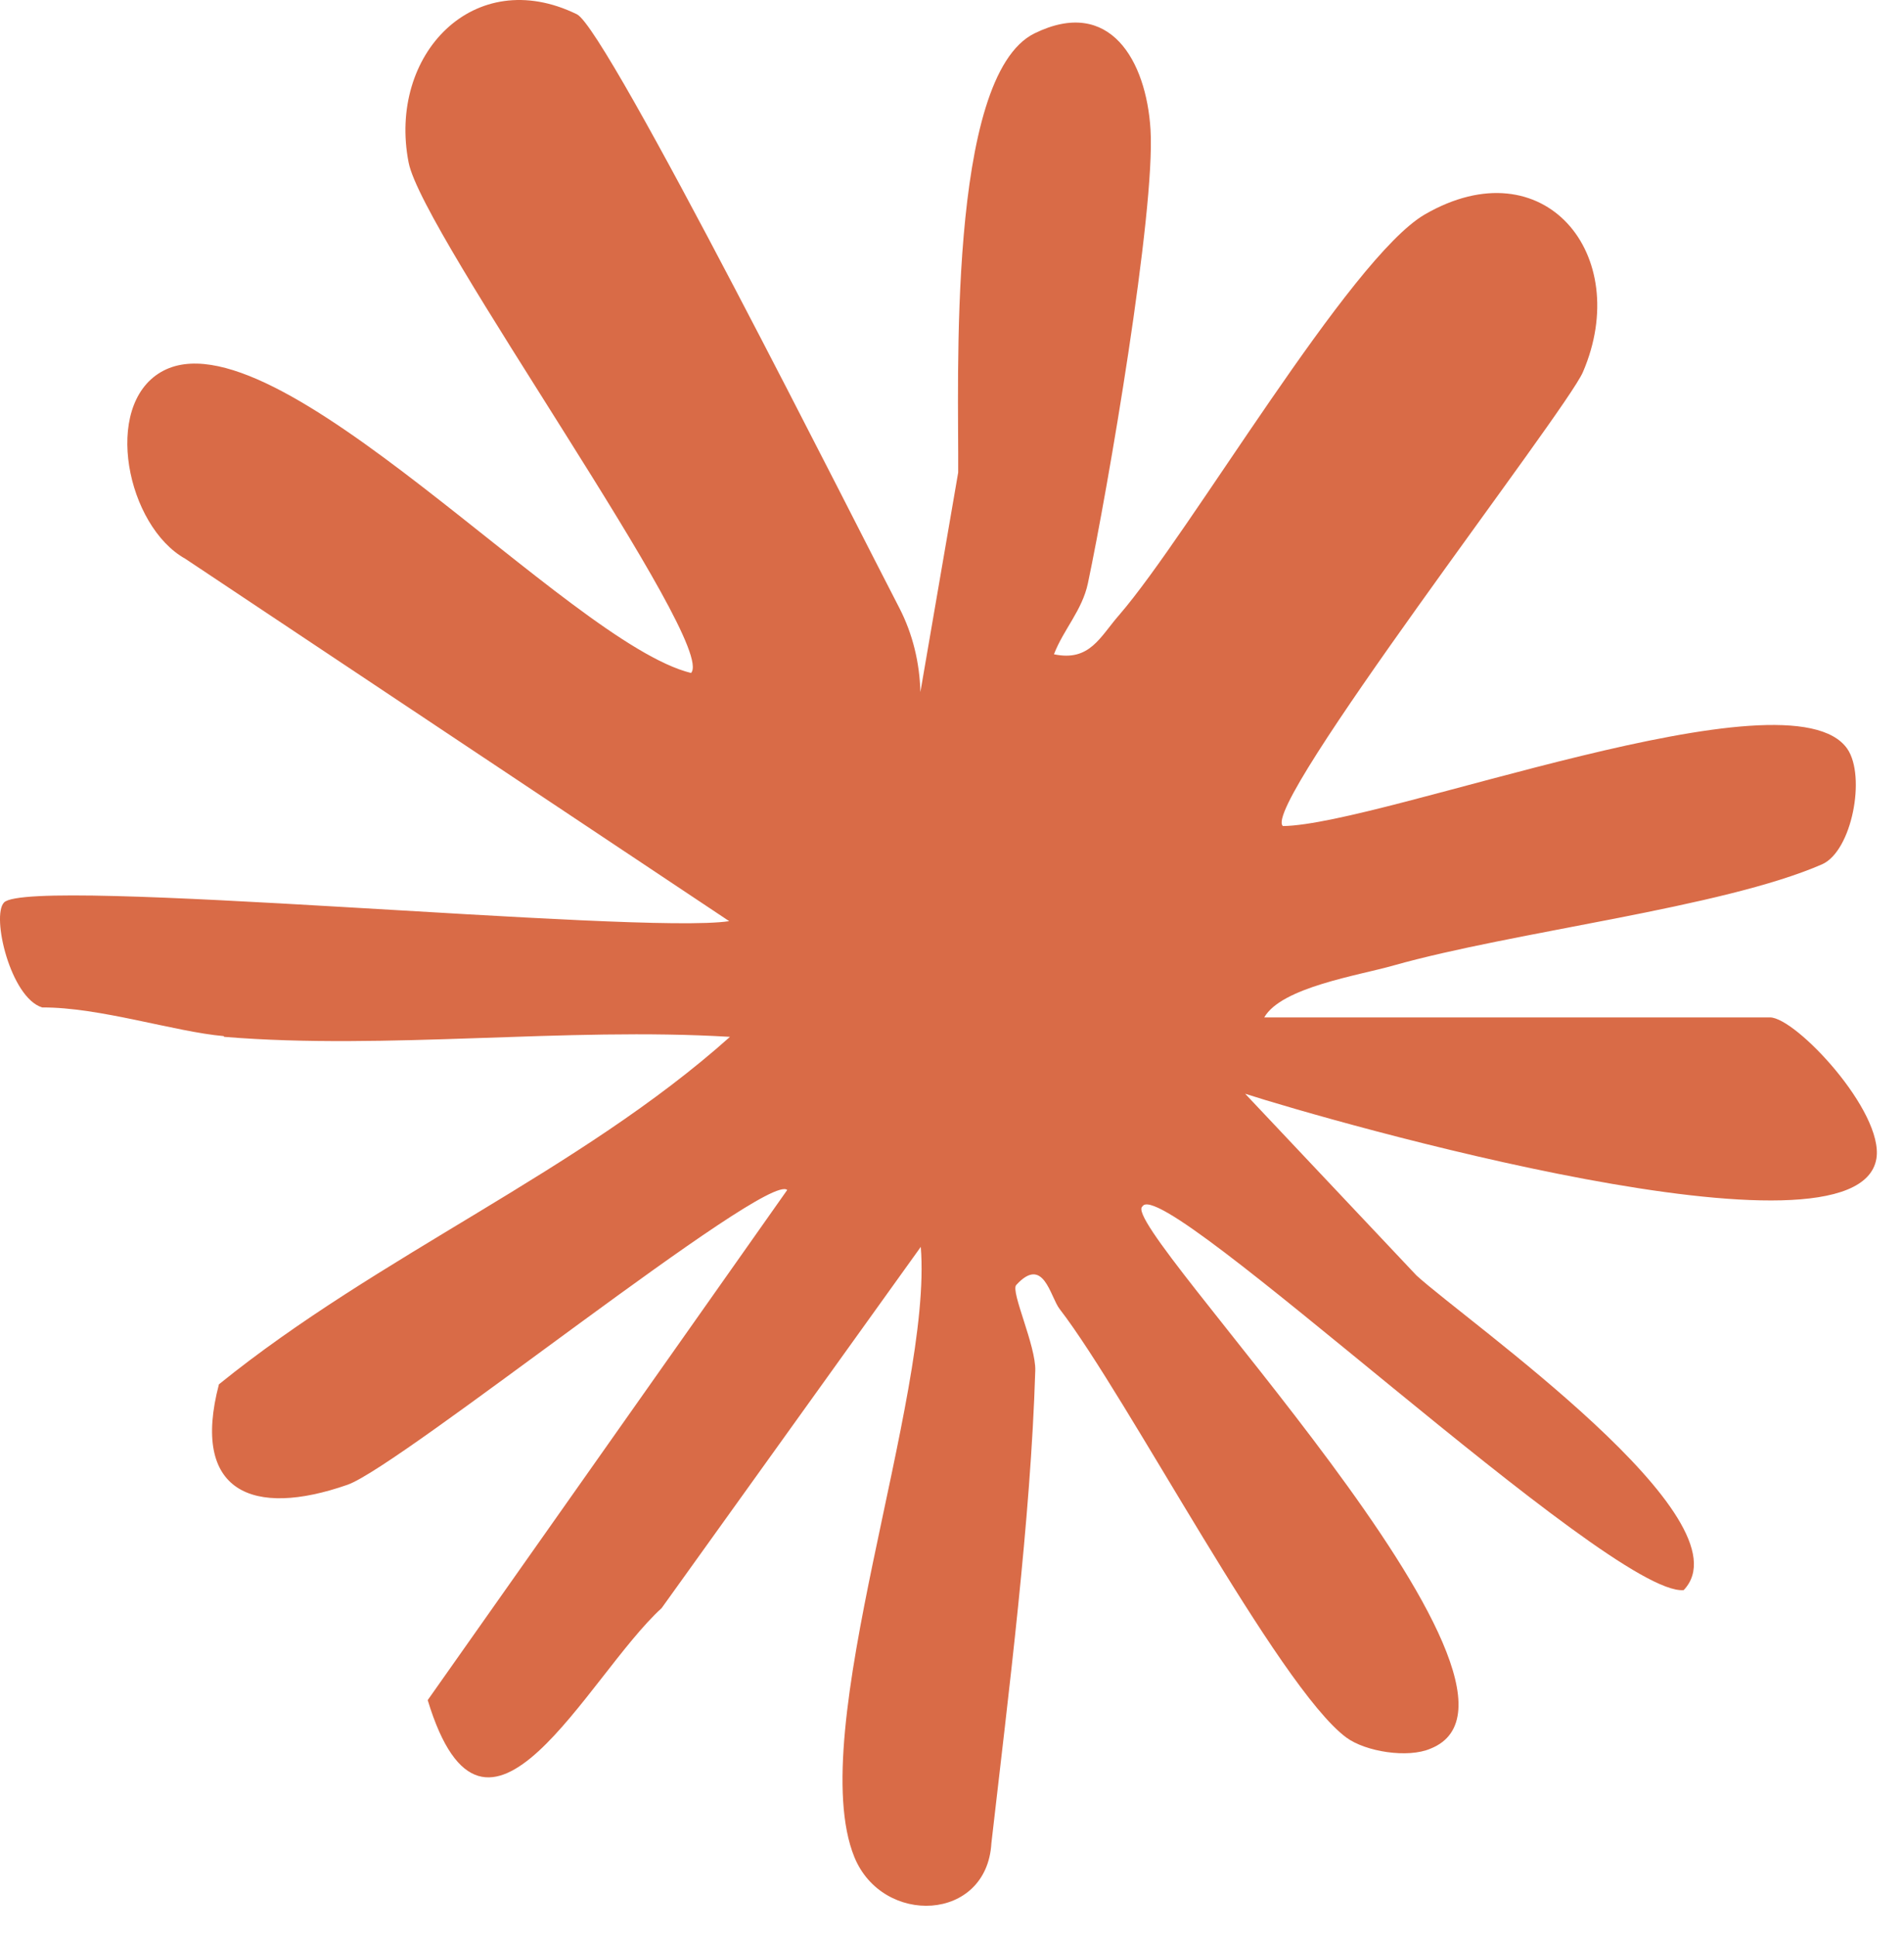 <?xml version="1.0" encoding="UTF-8"?> <svg xmlns="http://www.w3.org/2000/svg" width="60" height="61" viewBox="0 0 60 61" fill="none"><path d="M7.044 32.633C5.528 32.501 3.123 31.719 1.331 31.731C0.333 31.43 -0.281 28.845 0.128 28.424C0.934 27.582 20.104 29.446 22.979 29.013L5.841 17.6C4.001 16.578 3.219 12.801 5.071 11.719C8.619 9.65 17.903 20.246 21.776 21.196C22.642 20.294 13.309 7.377 12.876 5.116C12.215 1.725 14.933 -1.137 18.18 0.45C19.142 0.919 27.056 16.686 28.342 19.151C28.763 19.969 28.98 20.871 29.004 21.797L30.195 14.882C30.218 12.056 29.834 2.41 32.6 1.051C34.981 -0.115 36.123 1.917 36.256 4.082C36.412 6.656 34.897 15.471 34.283 18.37C34.103 19.223 33.514 19.825 33.213 20.607C34.344 20.847 34.668 20.053 35.27 19.368C37.507 16.782 42.534 8.123 44.903 6.752C48.655 4.587 51.469 8.027 49.882 11.719C49.341 12.97 39.683 25.429 40.429 26.018C43.592 25.97 56.424 20.979 58.216 23.589C58.805 24.455 58.36 26.8 57.422 27.221C54.283 28.592 47.705 29.338 43.917 30.408C42.822 30.721 40.381 31.094 39.84 32.044H55.775C56.593 32.044 59.371 35.014 59.13 36.493C58.529 40.077 41.884 35.303 39.238 34.449L44.638 40.173C46.25 41.641 55.173 47.87 53.057 50.083C50.733 50.288 36.597 36.888 36 38C35.187 38.584 49.601 53.26 45.083 55.074C44.362 55.387 43.027 55.17 42.425 54.725C40.273 53.126 35.522 43.986 33.394 41.232C33.093 40.847 32.888 39.524 32.023 40.474C31.842 40.679 32.648 42.386 32.624 43.168C32.48 47.883 31.782 53.331 31.241 58.057C31.096 60.534 27.813 60.667 26.923 58.49C25.324 54.557 29.401 44.022 29.016 39.272L20.85 50.649C18.493 52.801 15.306 59.56 13.478 53.547L24.807 37.48C24.169 36.878 12.636 46.175 10.952 46.764C7.958 47.81 6.009 46.992 6.899 43.601C11.95 39.512 18.252 36.902 23.003 32.657C17.819 32.344 12.191 33.078 7.068 32.657L7.044 32.633Z" fill="#D96B47"></path></svg> 
